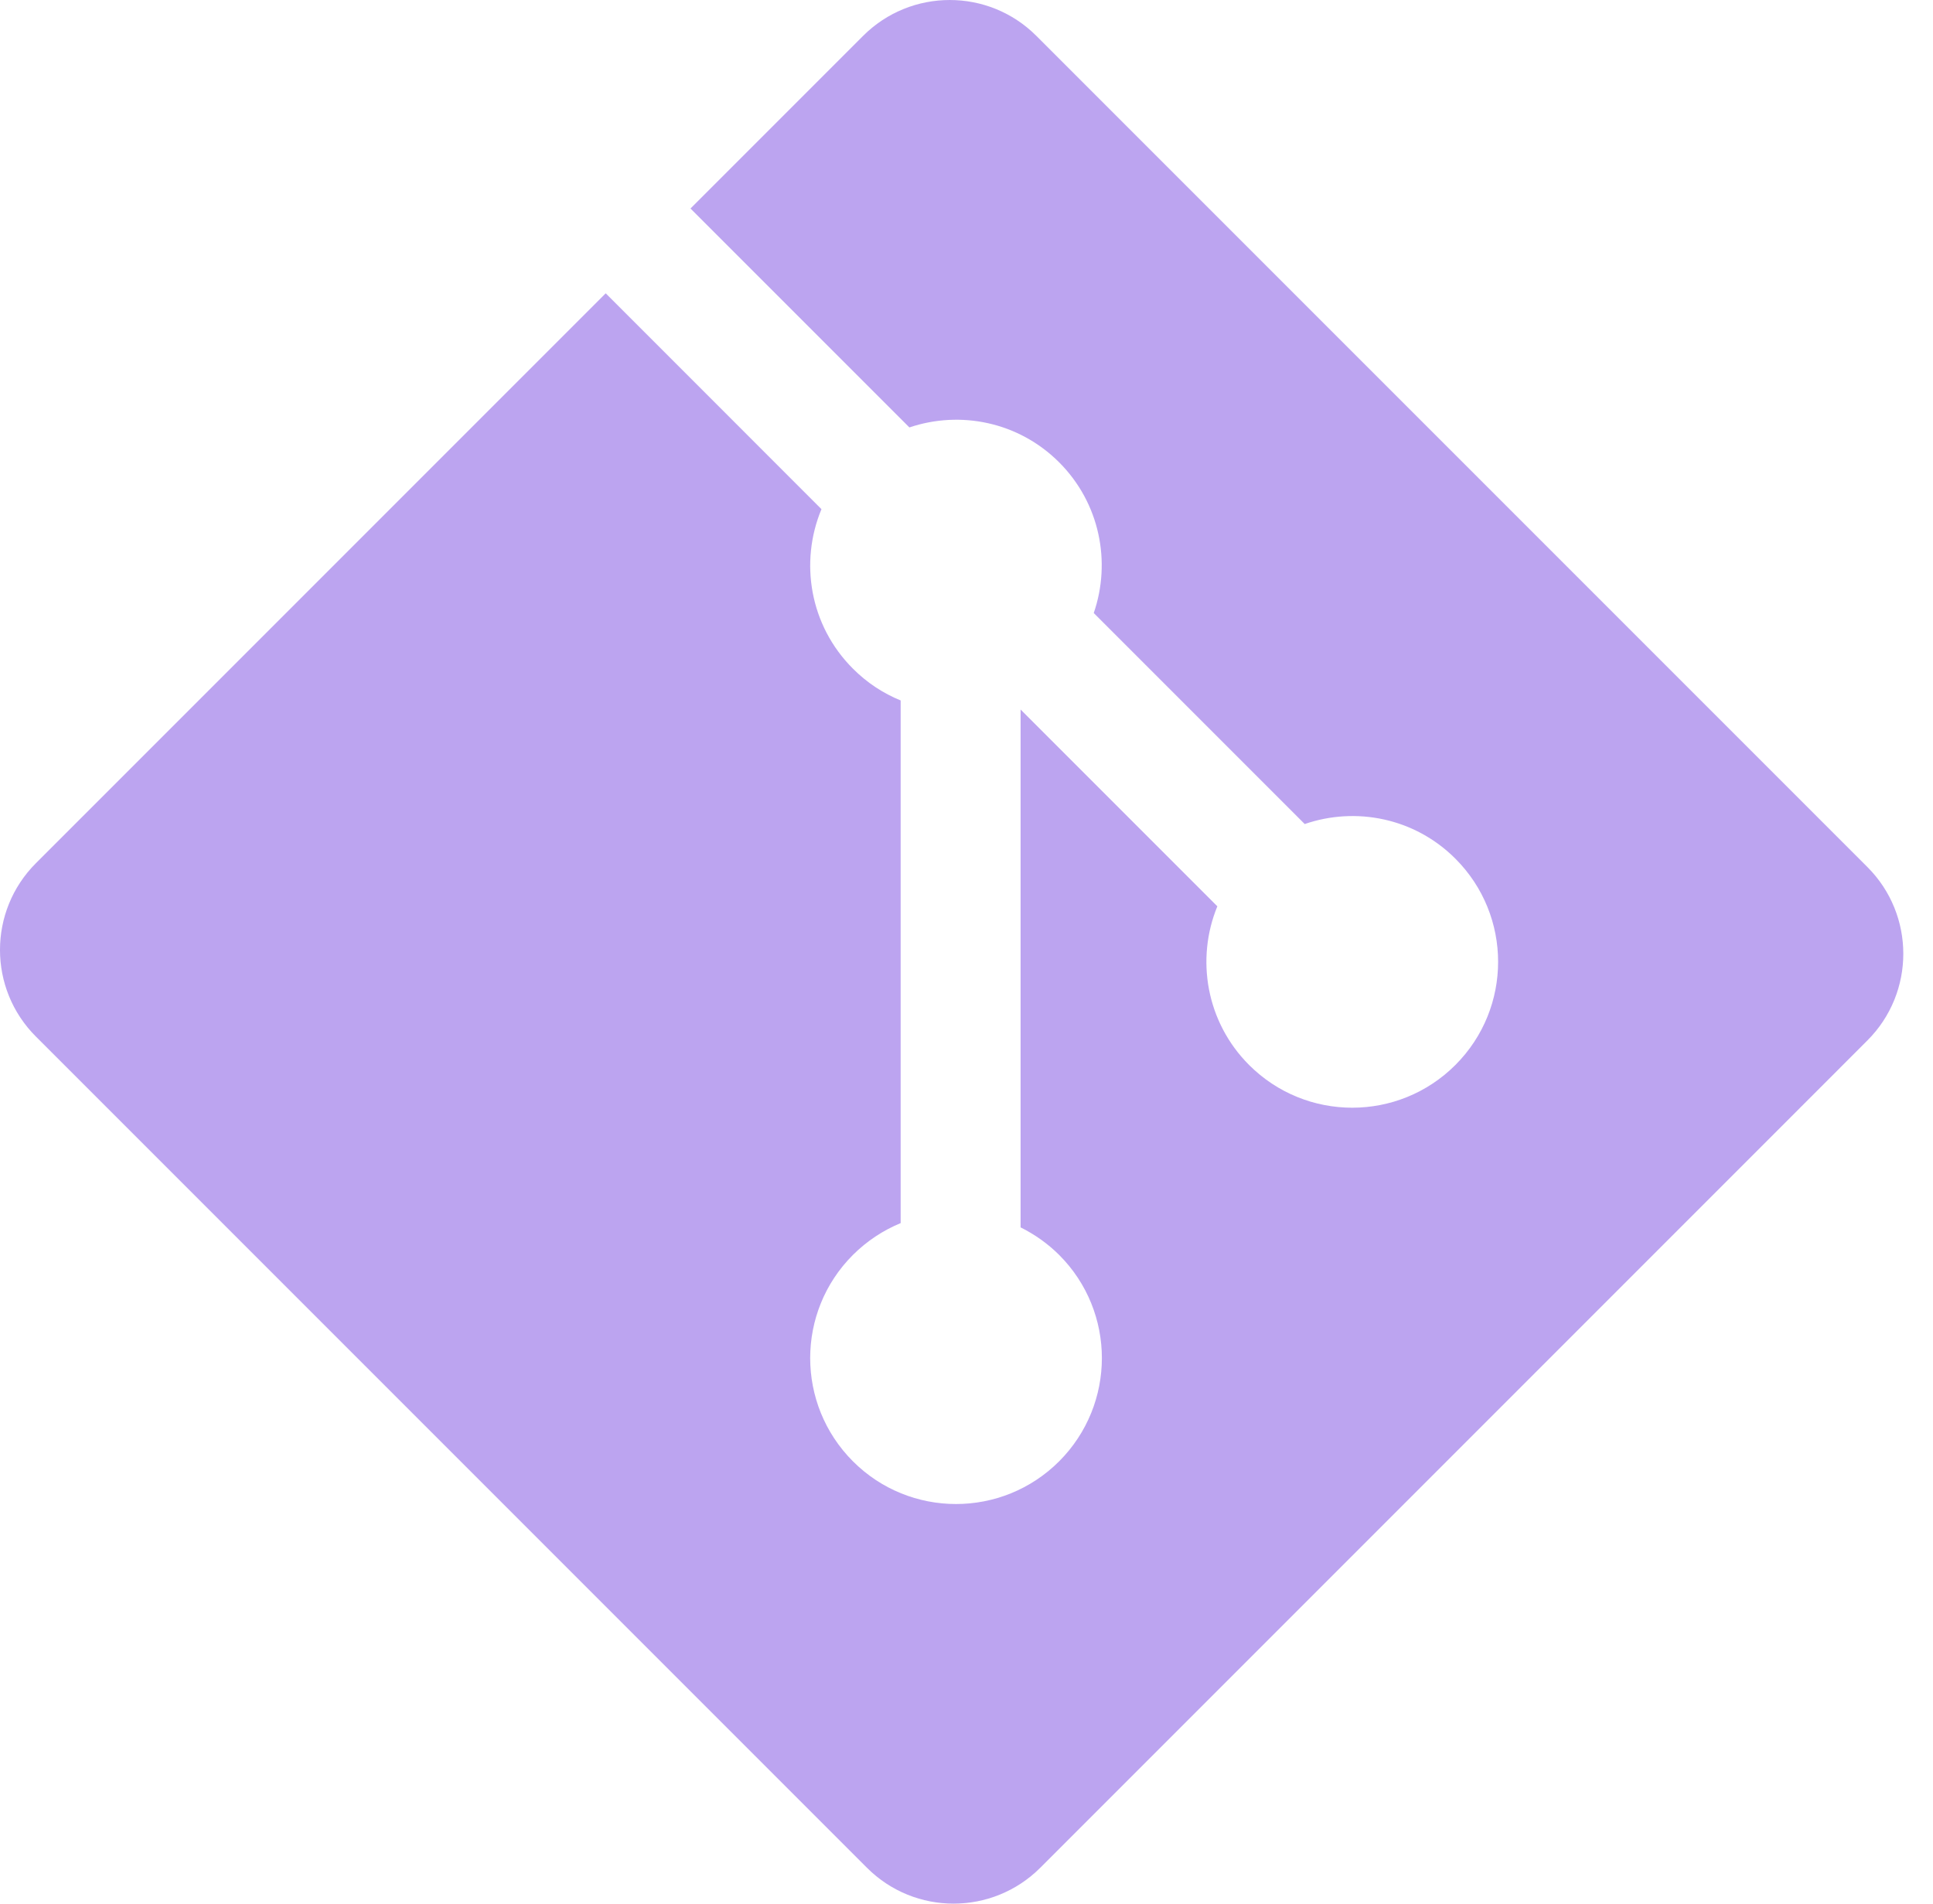<svg width="65" height="64" viewBox="0 0 65 64" fill="none" xmlns="http://www.w3.org/2000/svg">
<path fill-rule="evenodd" clip-rule="evenodd" d="M62.794 29.149L34.85 1.207C33.242 -0.402 30.632 -0.402 29.022 1.207L23.219 7.01L30.58 14.37C32.291 13.793 34.252 14.18 35.616 15.544C36.986 16.916 37.37 18.894 36.779 20.61L43.873 27.704C45.589 27.113 47.569 27.496 48.94 28.869C50.855 30.784 50.855 33.888 48.94 35.804C47.023 37.72 43.919 37.72 42.002 35.804C40.561 34.362 40.205 32.245 40.935 30.47L34.319 23.854L34.319 41.264C34.786 41.496 35.227 41.804 35.616 42.191C37.531 44.106 37.531 47.21 35.616 49.128C33.699 51.044 30.594 51.044 28.68 49.128C26.765 47.21 26.765 44.106 28.68 42.191C29.154 41.719 29.701 41.361 30.286 41.121V23.549C29.701 23.311 29.154 22.955 28.68 22.479C27.229 21.03 26.88 18.9 27.623 17.118L20.368 9.861L1.208 29.02C-0.403 30.631 -0.403 33.241 1.208 34.85L29.152 62.793C30.76 64.402 33.37 64.402 34.981 62.793L62.794 34.98C64.404 33.37 64.404 30.759 62.794 29.149Z" fill="#7B4AE2" fill-opacity="0.5"/>
</svg>
